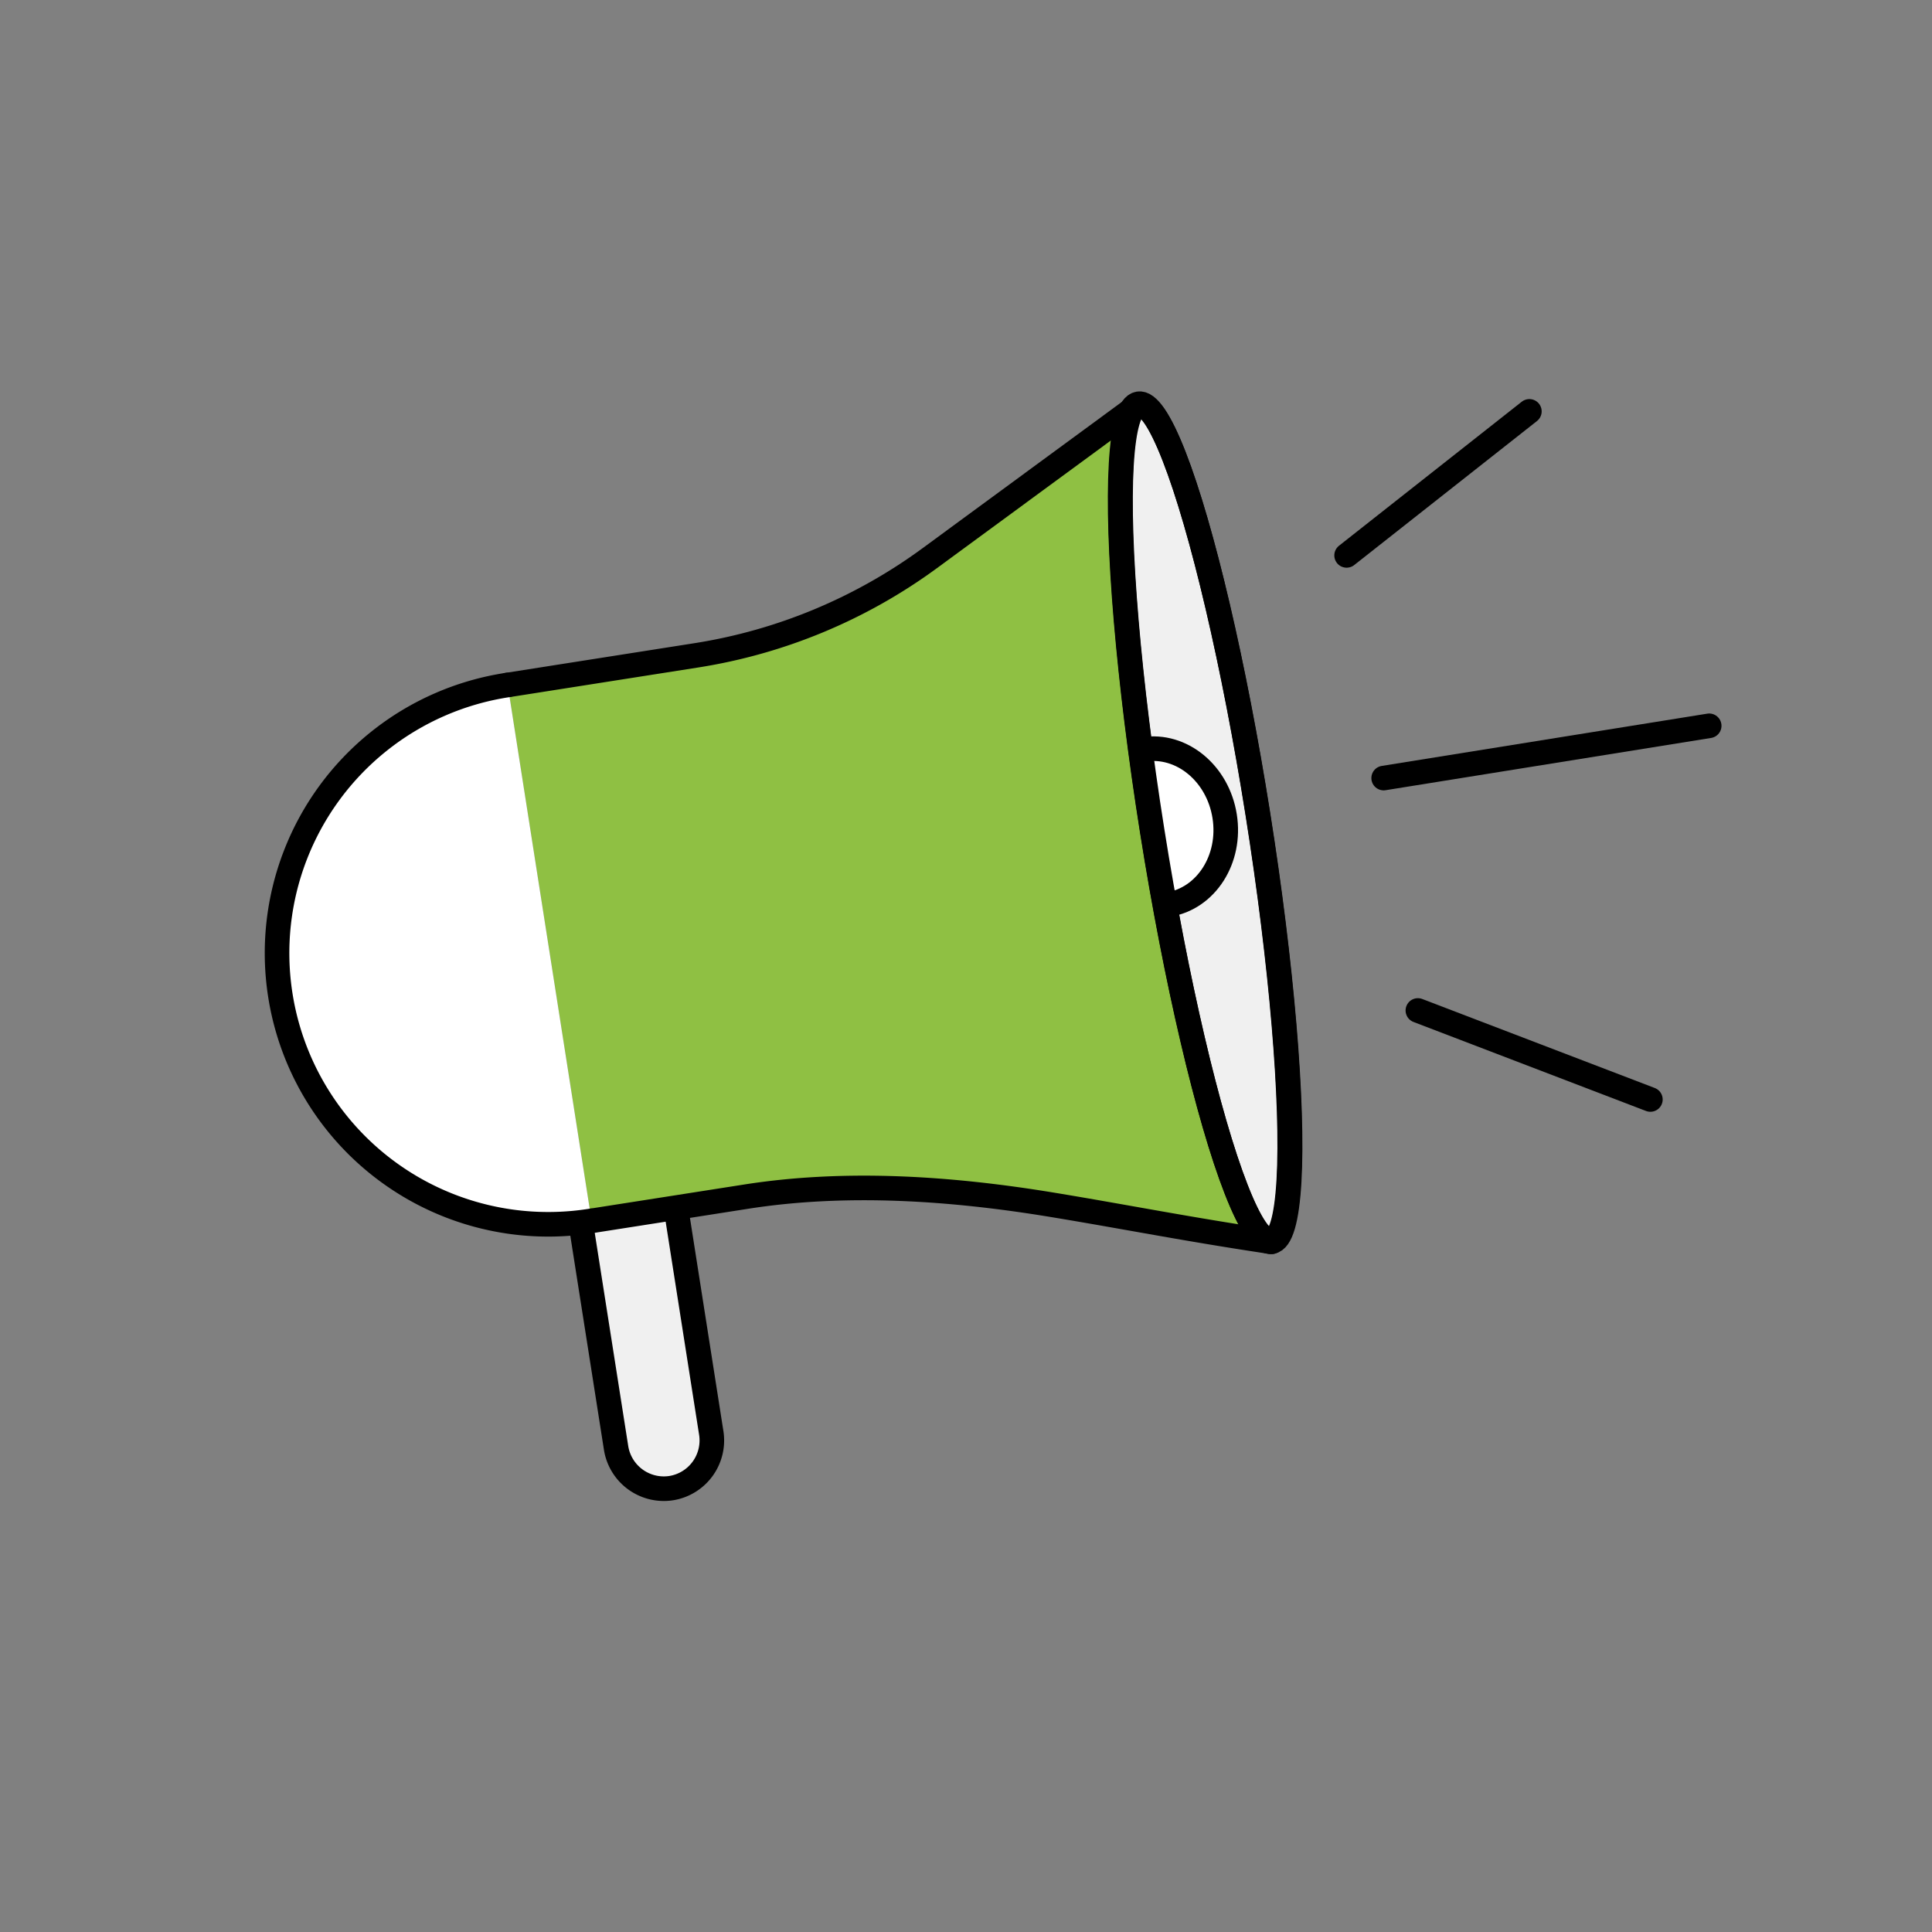 <?xml version="1.0" encoding="UTF-8"?>
<svg xmlns="http://www.w3.org/2000/svg" id="Layer_1" data-name="Layer 1" viewBox="0 0 550 550">
  <rect x="0" y="0" width="550" height="550" fill="#808080" stroke="none"/>
  <defs>
    <style>.cls-1{fill:#f0f0f0;}.cls-1,.cls-2,.cls-3,.cls-4,.cls-5,.cls-6{stroke:#000;stroke-linecap:round;stroke-width:7px;}.cls-1,.cls-3,.cls-4,.cls-6{stroke-miterlimit:10;}.cls-2{fill:#8fc043;}.cls-2,.cls-5{stroke-linejoin:round;}.cls-3,.cls-5{fill:#fff;}.cls-4{fill:#68c500;}.cls-6{fill:none;}</style>
  </defs>
  <path class="cls-1" d="M165.34,348l.24,1.77,9.81,62.45a13.76,13.76,0,0,0,15.68,11.42h0A13.75,13.75,0,0,0,202.49,408l-9.8-62.45"></path>
  <path class="cls-2" d="M168.41,347.55l44-6.89c28.77-4.51,58.88-2.35,87.44,2.37,20.6,3.4,38.19,6.92,62.11,10.49L323.13,116l-58.42,42.88a152.35,152.35,0,0,1-66.6,27.7L144.53,195"></path>
  <path class="cls-3" d="M144.53,195a77.2,77.2,0,1,0,23.88,152.54"></path>
  <line class="cls-4" x1="383.35" y1="158.11" x2="435.38" y2="117.11"></line>
  <line class="cls-4" x1="486.57" y1="206.62" x2="393.9" y2="221.5"></line>
  <line class="cls-4" x1="469.83" y1="313" x2="403.64" y2="287.66"></line>
  <ellipse class="cls-1" cx="343.12" cy="234.41" rx="15.22" ry="120.6" transform="translate(-32.47 56.6) rotate(-9.01)"></ellipse>
  <path class="cls-5" d="M325.52,213.35c10.83-1.72,21.17,6.76,23.11,19s-5.27,23.46-16.09,25.18"></path>
  <ellipse class="cls-6" cx="343.01" cy="234.08" rx="15.22" ry="120.6" transform="translate(-32.42 56.58) rotate(-9.01)"></ellipse>
</svg>
